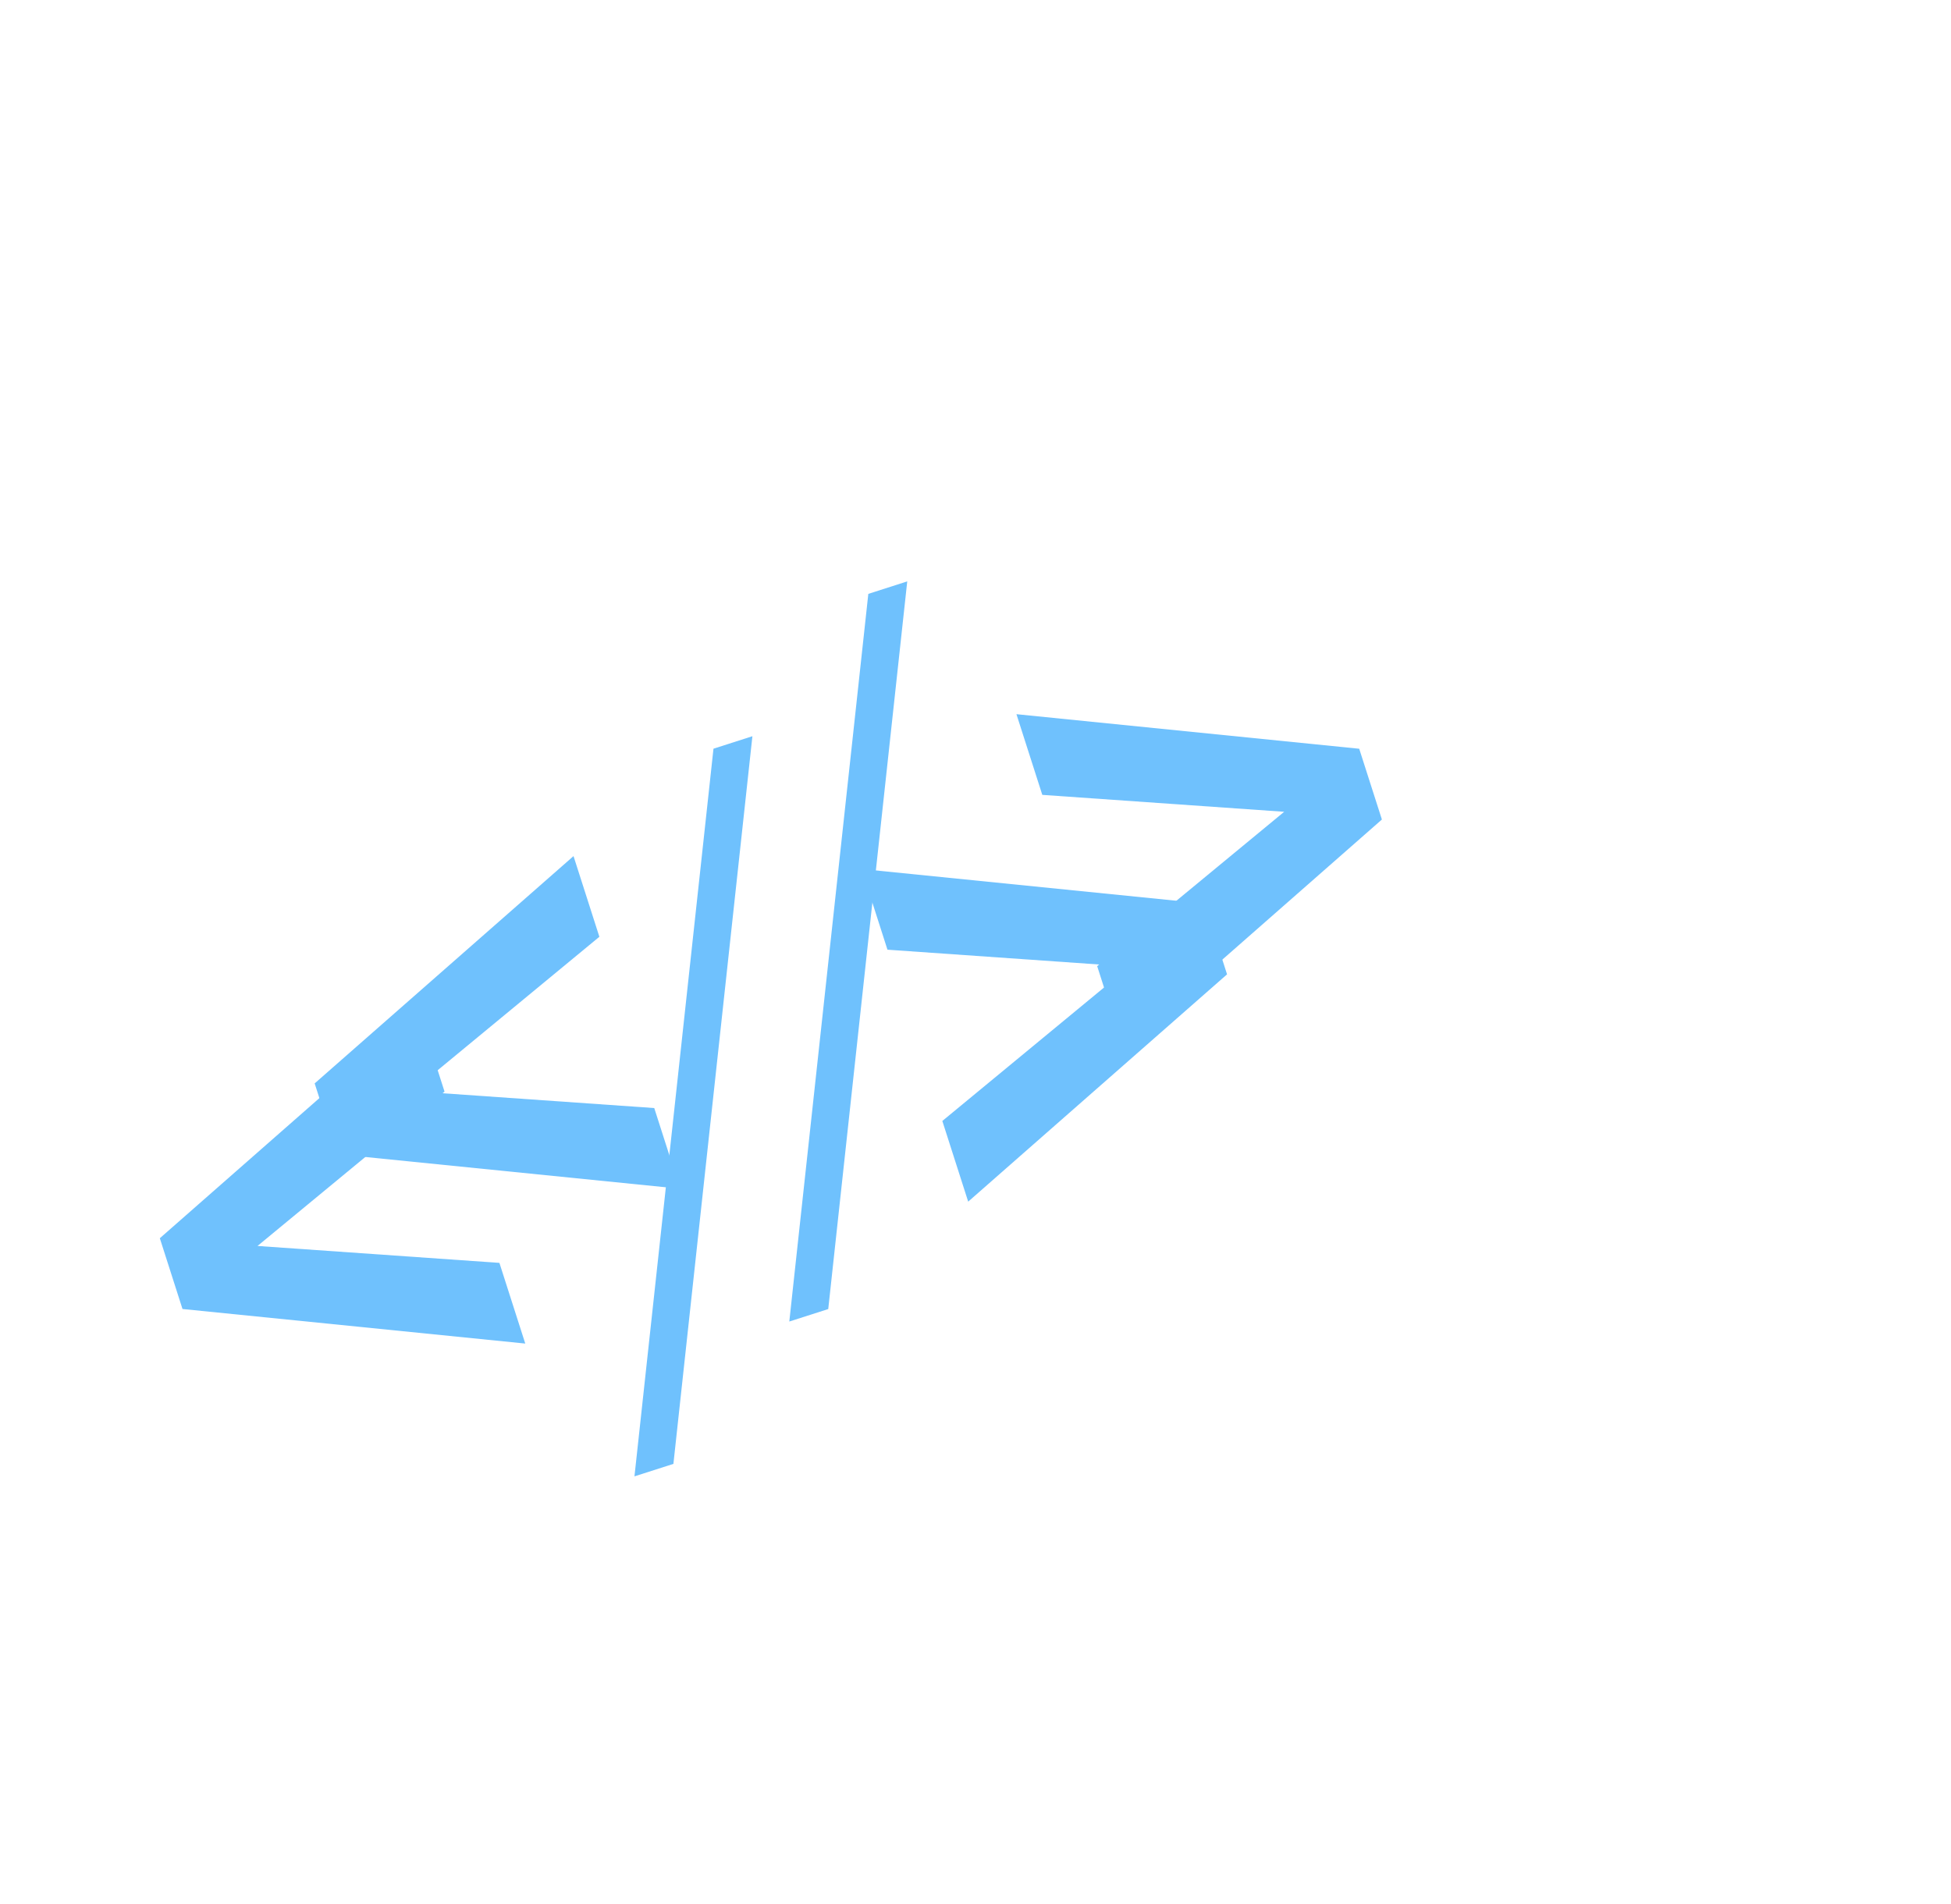 <?xml version="1.0" encoding="UTF-8"?> <svg xmlns="http://www.w3.org/2000/svg" width="126" height="123" viewBox="0 0 126 123" fill="none"> <g filter="url(#filter0_f_62_3223)"> <path d="M37.039 55.294L38.709 60.505L26.631 70.474L42.253 71.567L43.923 76.778L21.786 74.546L20.322 69.975L37.039 55.294ZM53.49 84.55L50.975 85.355L56.078 38.357L58.592 37.551L53.49 84.55ZM65.644 46.128L87.781 48.36L89.246 52.931L72.528 67.612L70.858 62.401L82.936 52.432L67.314 51.339L65.644 46.128Z" fill="#6FC1FD"></path> </g> <g filter="url(#filter1_f_62_3223)"> <path d="M27.039 65.294L28.709 70.505L16.631 80.474L32.253 81.567L33.923 86.778L11.786 84.546L10.322 79.975L27.039 65.294ZM43.49 94.55L40.975 95.355L46.078 48.357L48.592 47.551L43.49 94.55ZM55.644 56.128L77.781 58.36L79.246 62.931L62.528 77.612L60.858 72.401L72.936 62.432L57.314 61.339L55.644 56.128Z" fill="#6FC1FD"></path> </g> <defs> <filter id="filter0_f_62_3223" x="-15.537" y="0.076" width="140.641" height="122.755" filterUnits="userSpaceOnUse" color-interpolation-filters="sRGB"> <feFlood flood-opacity="0" result="BackgroundImageFix"></feFlood> <feBlend mode="normal" in="SourceGraphic" in2="BackgroundImageFix" result="shape"></feBlend> <feGaussianBlur stdDeviation="15" result="effect1_foregroundBlur_62_3223"></feGaussianBlur> </filter> <filter id="filter1_f_62_3223" x="1.463" y="37.076" width="86.641" height="68.755" filterUnits="userSpaceOnUse" color-interpolation-filters="sRGB"> <feFlood flood-opacity="0" result="BackgroundImageFix"></feFlood> <feBlend mode="normal" in="SourceGraphic" in2="BackgroundImageFix" result="shape"></feBlend> <feGaussianBlur stdDeviation="1.5" result="effect1_foregroundBlur_62_3223"></feGaussianBlur> </filter> </defs> </svg> 